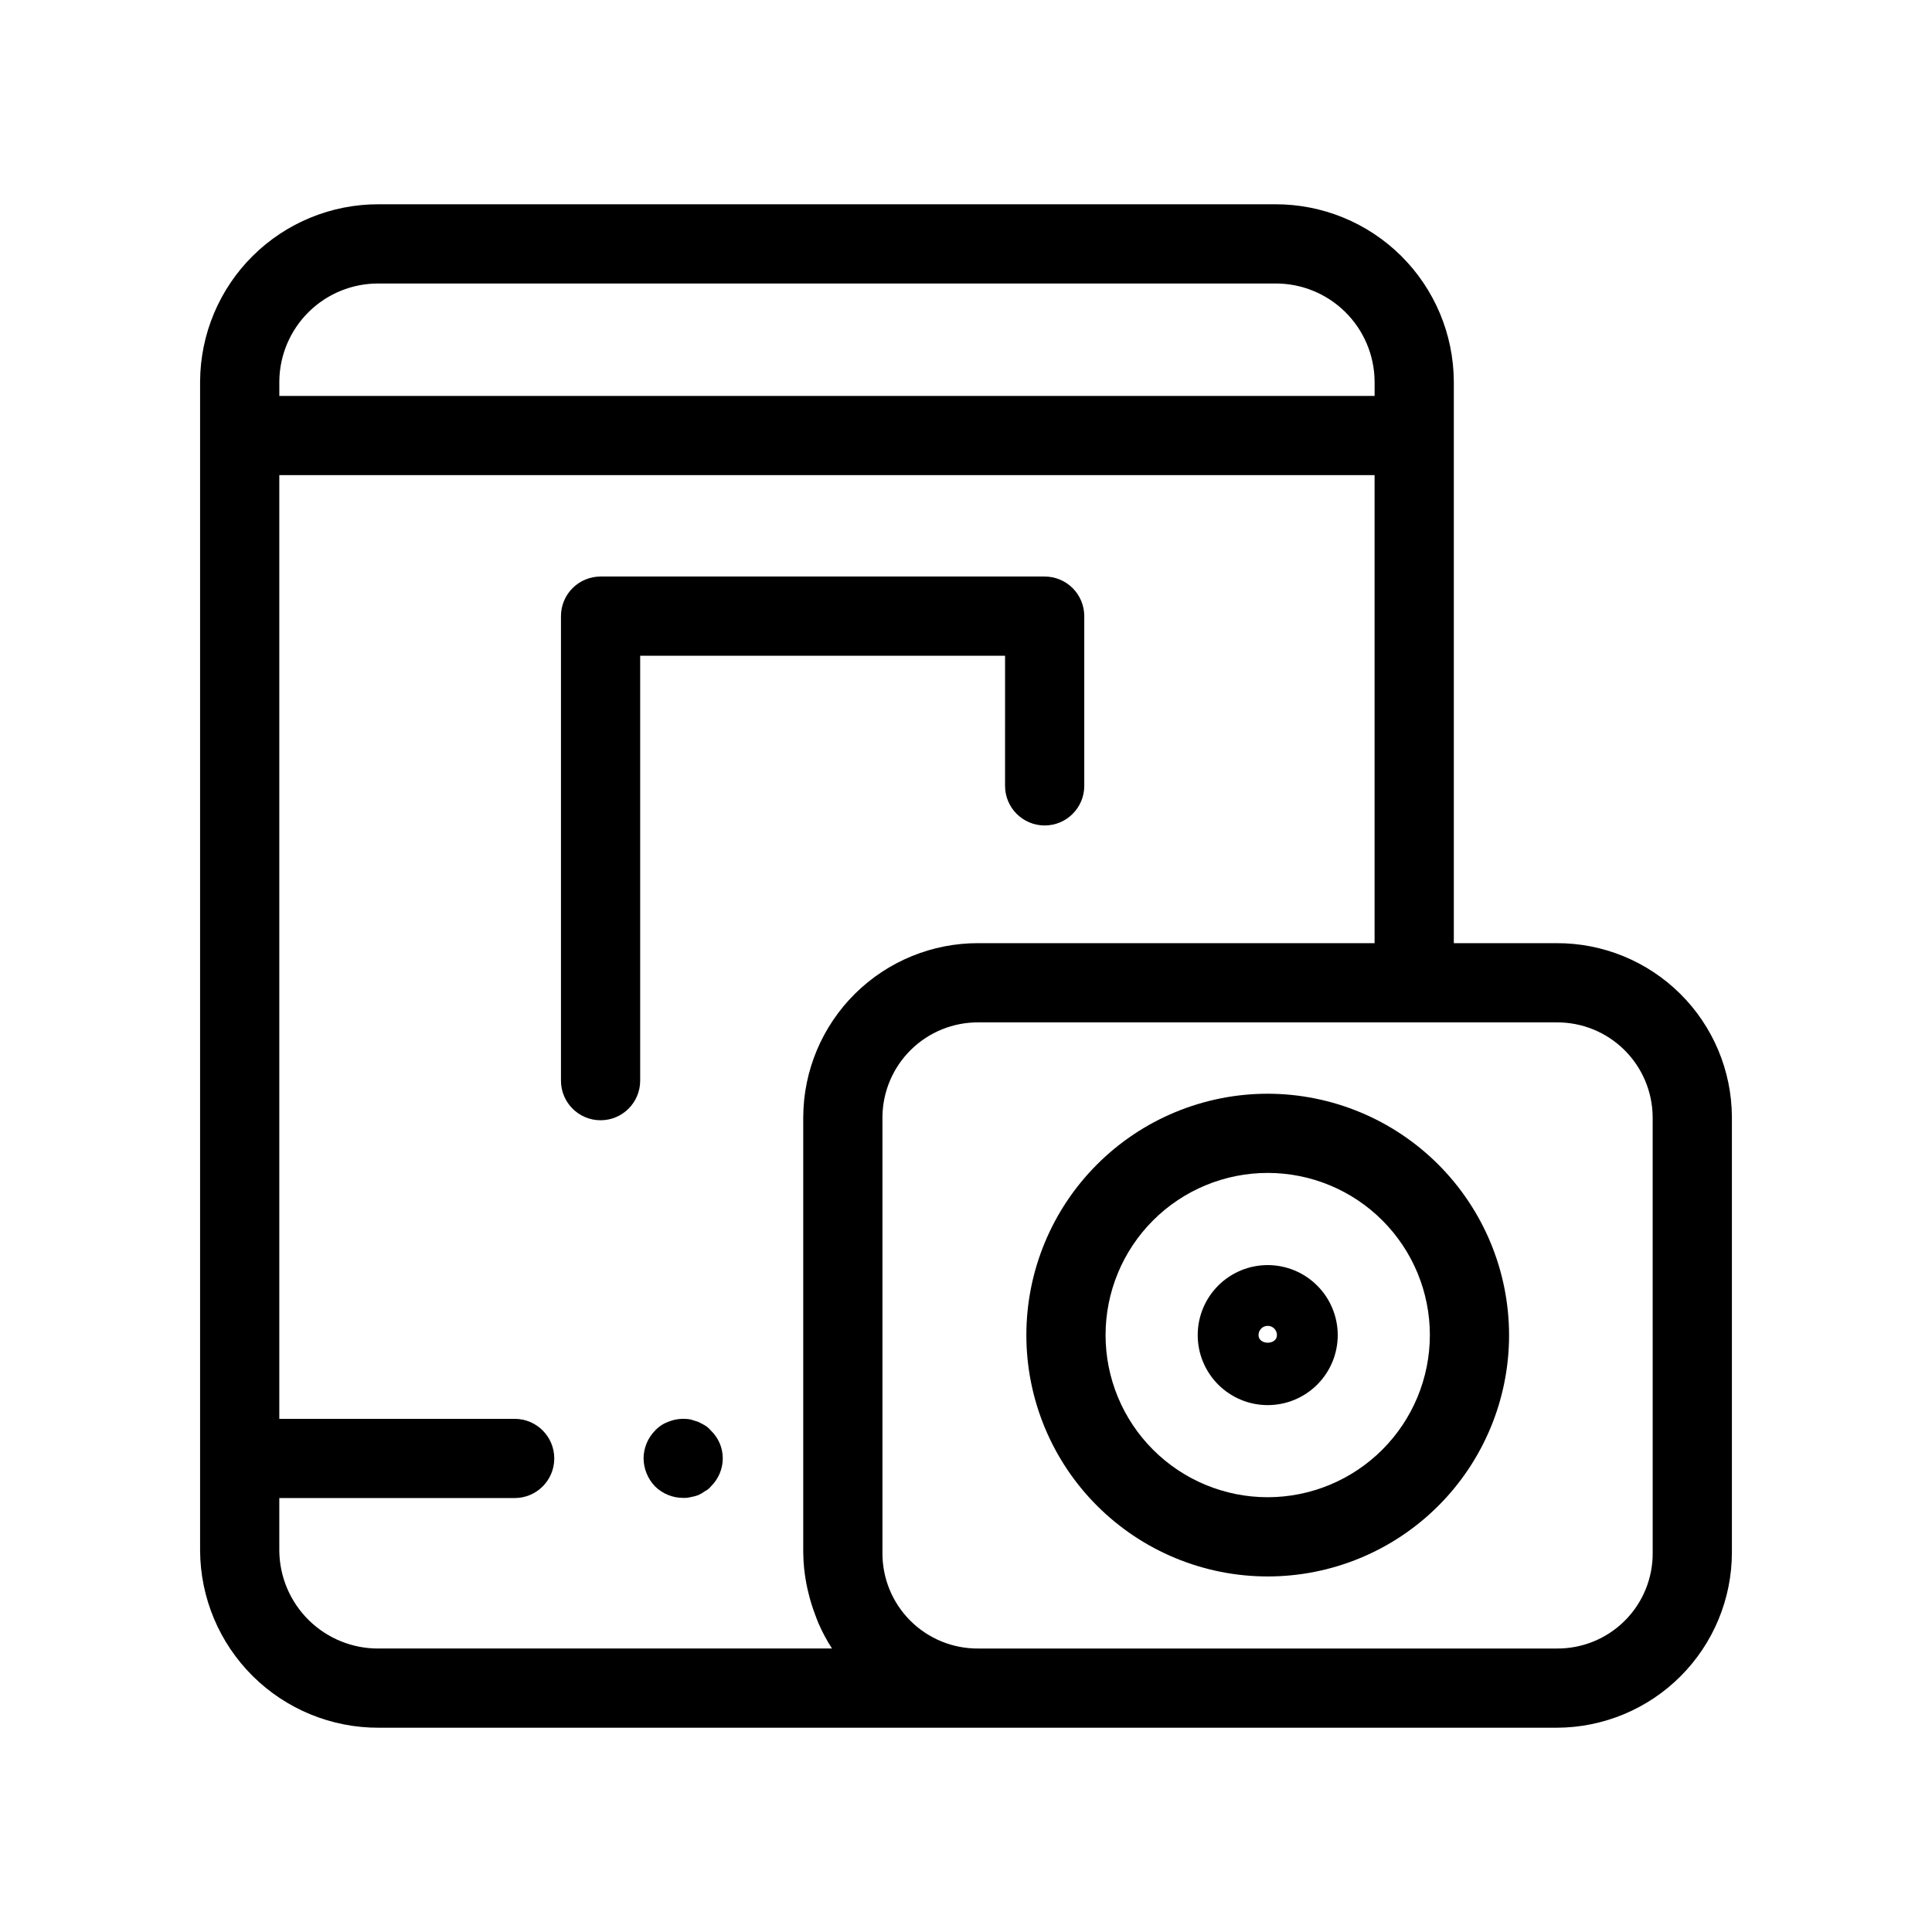 <?xml version="1.0" encoding="UTF-8"?>
<!-- Uploaded to: SVG Repo, www.svgrepo.com, Generator: SVG Repo Mixer Tools -->
<svg fill="#000000" width="800px" height="800px" version="1.1" viewBox="144 144 512 512" xmlns="http://www.w3.org/2000/svg">
 <g>
  <path d="m479.96 433.85c-16.961 0-33.23 6.738-45.227 18.734-11.996 11.996-18.734 28.262-18.738 45.227 0 16.965 6.738 33.234 18.734 45.23 11.996 11.996 28.262 18.734 45.227 18.734 16.965 0.004 33.234-6.734 45.23-18.73 11.996-11.996 18.734-28.266 18.734-45.227-0.02-16.961-6.766-33.215-18.754-45.207-11.992-11.992-28.246-18.738-45.207-18.762zm0 106.93c-11.395 0.004-22.324-4.523-30.383-12.582-8.062-8.059-12.59-18.988-12.59-30.387 0-11.395 4.527-22.328 12.586-30.387 8.059-8.059 18.988-12.586 30.387-12.586 11.398 0 22.328 4.531 30.387 12.59 8.059 8.059 12.586 18.988 12.582 30.387-0.012 11.391-4.543 22.312-12.598 30.367-8.059 8.055-18.977 12.586-30.371 12.598z"/>
  <path d="m479.96 479.26c-4.918 0-9.641 1.953-13.121 5.434-3.477 3.477-5.434 8.195-5.434 13.117s1.953 9.641 5.434 13.121c3.477 3.481 8.195 5.438 13.117 5.438s9.641-1.953 13.121-5.434c3.481-3.481 5.438-8.199 5.438-13.117-0.004-4.922-1.961-9.637-5.438-13.117-3.481-3.481-8.195-5.438-13.117-5.441zm-2.441 18.559h0.004c-0.004-0.652 0.25-1.277 0.707-1.738 0.461-0.461 1.082-0.719 1.734-0.719 0.648 0 1.27 0.258 1.73 0.719 0.457 0.461 0.711 1.086 0.707 1.738 0 2.684-4.879 2.684-4.879 0z"/>
  <path d="m556.51 393.95h-27.234v-148.91c-0.078-12.496-5.106-24.449-13.98-33.242-8.879-8.793-20.883-13.707-33.375-13.664h-237.55c-12.492-0.043-24.492 4.871-33.371 13.664-8.875 8.793-13.898 20.75-13.973 33.242v309.92c0.074 12.496 5.098 24.449 13.973 33.242 8.879 8.793 20.879 13.707 33.371 13.664h312.14c12.316-0.016 24.129-4.914 32.84-13.625 8.711-8.711 13.609-20.52 13.621-32.84v-115.44c-0.074-12.258-5.004-23.988-13.715-32.613-8.711-8.625-20.488-13.445-32.746-13.398zm-312.14-174.82h237.55c6.93-0.051 13.594 2.648 18.539 7.508 4.941 4.856 7.754 11.477 7.824 18.406v3.875h-290.26v-3.875c0.066-6.93 2.879-13.547 7.816-18.406 4.941-4.859 11.609-7.559 18.535-7.508zm0 361.74v0.004c-6.926 0.051-13.594-2.648-18.535-7.508-4.938-4.856-7.75-11.477-7.816-18.406v-13.961h62.371c5.797 0 10.496-4.699 10.496-10.496s-4.699-10.496-10.496-10.496h-62.371v-250.1h290.26v124.04h-104.95c-12.258-0.047-24.035 4.773-32.742 13.398-8.711 8.625-13.645 20.355-13.719 32.613v115.44c0.027 2.82 0.309 5.633 0.848 8.402 0.148 0.797 0.344 1.566 0.531 2.348 0.48 2.019 1.098 4.004 1.848 5.938 0.262 0.68 0.488 1.367 0.781 2.031 1.016 2.348 2.223 4.606 3.609 6.754zm337.61-25.473v0.004c0.074 6.777-2.586 13.301-7.379 18.09-4.793 4.793-11.316 7.453-18.094 7.383h-153.18c-6.777 0.07-13.297-2.59-18.09-7.383-4.793-4.789-7.453-11.312-7.379-18.09v-115.44c0.066-6.691 2.789-13.086 7.562-17.773 4.773-4.691 11.215-7.297 17.906-7.246h153.18c6.691-0.051 13.133 2.555 17.906 7.246 4.773 4.688 7.496 11.082 7.562 17.773z"/>
  <path d="m410.35 352.26c0 5.797 4.699 10.496 10.496 10.496s10.496-4.699 10.496-10.496v-44.977c0-2.785-1.105-5.453-3.074-7.422s-4.637-3.074-7.422-3.074h-117.69c-2.785 0-5.453 1.105-7.422 3.074s-3.074 4.637-3.074 7.422v123.1c0 5.797 4.699 10.496 10.496 10.496s10.496-4.699 10.496-10.496v-112.6h96.699z"/>
  <path d="m330.83 521.75c-0.531-0.312-1.16-0.625-1.785-0.941-0.637-0.211-1.262-0.418-2-0.629l0.004-0.004c-2.016-0.371-4.094-0.152-5.988 0.629-1.32 0.484-2.508 1.277-3.465 2.312-1.93 1.961-3.019 4.594-3.043 7.344 0.023 2.781 1.113 5.449 3.043 7.453 1.988 1.957 4.664 3.051 7.453 3.043 0.672 0.035 1.348-0.035 2-0.211 0.68-0.109 1.348-0.285 1.996-0.523 0.629-0.289 1.227-0.641 1.785-1.051 0.609-0.297 1.145-0.727 1.566-1.258 2.008-1.965 3.141-4.648 3.148-7.453-0.008-2.773-1.145-5.426-3.148-7.344-0.445-0.535-0.977-0.996-1.566-1.367z"/>
 </g>
</svg>